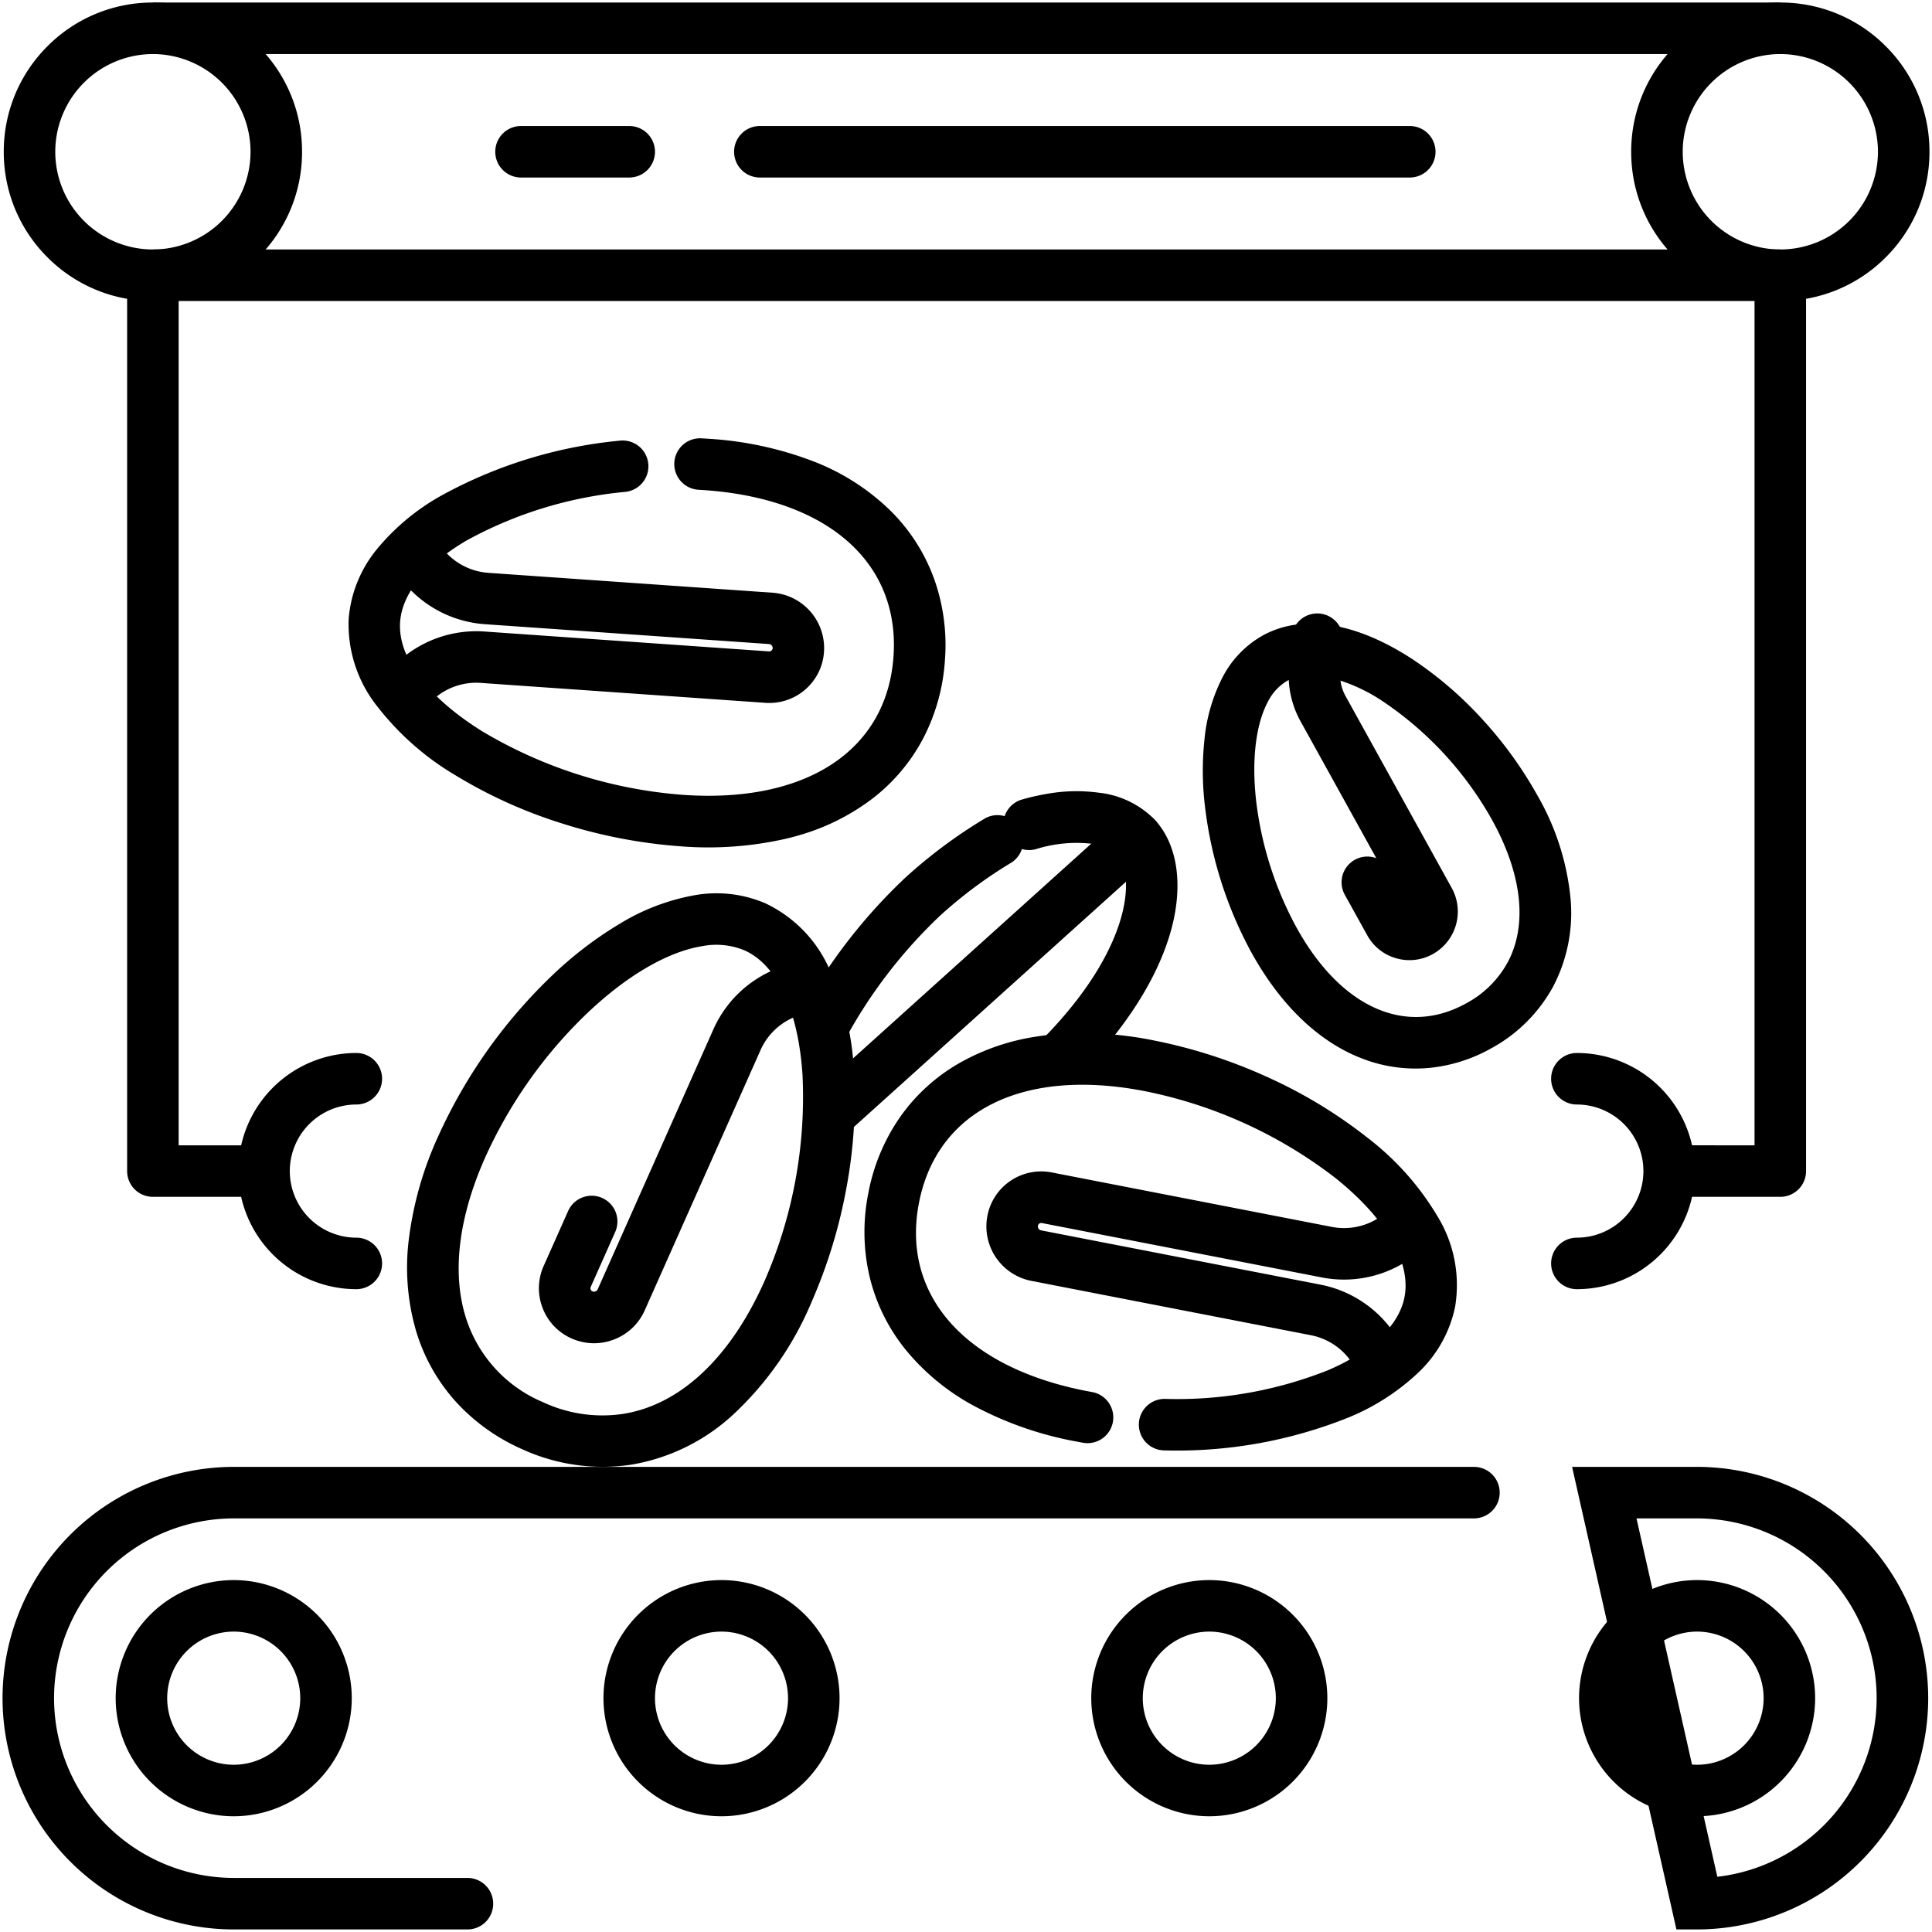 <svg xmlns="http://www.w3.org/2000/svg" xmlns:xlink="http://www.w3.org/1999/xlink" width="150" height="150" viewBox="0 0 150 150"><defs><style>.a{clip-path:url(#a);}</style><clipPath id="a"><path d="M0-682.665H150v150H0Z" transform="translate(0 682.665)"></path></clipPath></defs><g transform="translate(-1534 -1161)"><g transform="translate(1534 1843.665)"><g transform="translate(0 -682.665)"><g class="a"><g transform="translate(2.197 115.888)"><path d="M-460.1-71.335h-1.6l-8.1-35.915h9.7a17.973,17.973,0,0,1,17.948,17.957A17.973,17.973,0,0,1-460.1-71.335Zm-4.7-31.915,6.276,27.826a13.974,13.974,0,0,0,12.369-13.868A13.969,13.969,0,0,0-460.1-103.249Zm-90.773,31.915h-18.147A17.973,17.973,0,0,1-591.66-89.292a17.973,17.973,0,0,1,17.948-17.957h96.291a2,2,0,0,1,2,2,2,2,0,0,1-2,2h-96.291A13.968,13.968,0,0,0-587.66-89.292a13.968,13.968,0,0,0,13.948,13.957h18.147a2,2,0,0,1,2,2A2,2,0,0,1-555.565-71.335Z" transform="translate(589.66 105.249)"></path></g><g transform="translate(48.853 124.677)"><path d="M-58.05-16.289a9.177,9.177,0,0,1-9.165-9.169,9.177,9.177,0,0,1,9.165-9.169,9.177,9.177,0,0,1,9.165,9.169A9.177,9.177,0,0,1-58.05-16.289Zm0-14.338a5.173,5.173,0,0,0-5.165,5.169,5.172,5.172,0,0,0,5.165,5.169,5.173,5.173,0,0,0,5.165-5.169A5.173,5.173,0,0,0-58.05-30.627Z" transform="translate(65.215 32.627)"></path></g><g transform="translate(86.725 124.677)"><path d="M-58.05-16.289a9.177,9.177,0,0,1-9.165-9.169,9.177,9.177,0,0,1,9.165-9.169,9.177,9.177,0,0,1,9.165,9.169A9.177,9.177,0,0,1-58.05-16.289Zm0-14.338a5.173,5.173,0,0,0-5.165,5.169,5.172,5.172,0,0,0,5.165,5.169,5.173,5.173,0,0,0,5.165-5.169A5.173,5.173,0,0,0-58.05-30.627Z" transform="translate(65.215 32.627)"></path></g><g transform="translate(10.981 124.677)"><path d="M-58.05-16.289a9.177,9.177,0,0,1-9.165-9.169,9.177,9.177,0,0,1,9.165-9.169,9.177,9.177,0,0,1,9.165,9.169A9.177,9.177,0,0,1-58.05-16.289Zm0-14.338a5.173,5.173,0,0,0-5.165,5.169,5.173,5.173,0,0,0,5.165,5.169,5.172,5.172,0,0,0,5.165-5.169A5.173,5.173,0,0,0-58.05-30.627Z" transform="translate(65.215 32.627)"></path></g><g transform="translate(124.597 124.677)"><path d="M-58.05-16.289a9.177,9.177,0,0,1-9.165-9.169,9.177,9.177,0,0,1,9.165-9.169,9.177,9.177,0,0,1,9.165,9.169A9.177,9.177,0,0,1-58.05-16.289Zm0-14.338a5.173,5.173,0,0,0-5.165,5.169,5.173,5.173,0,0,0,5.165,5.169,5.172,5.172,0,0,0,5.165-5.169A5.173,5.173,0,0,0-58.05-30.627Z" transform="translate(65.215 32.627)"></path></g><g transform="translate(2.291 2.197)"><path d="M-77.622-45.627a11.5,11.5,0,0,1,8.189,3.394,11.513,11.513,0,0,1,3.391,8.192,11.513,11.513,0,0,1-3.391,8.192,11.5,11.5,0,0,1-8.189,3.394,11.5,11.5,0,0,1-8.189-3.394A11.513,11.513,0,0,1-89.2-34.041a11.513,11.513,0,0,1,3.391-8.192A11.5,11.5,0,0,1-77.622-45.627Zm0,19.172a7.592,7.592,0,0,0,7.58-7.586,7.592,7.592,0,0,0-7.58-7.586,7.592,7.592,0,0,0-7.58,7.586A7.592,7.592,0,0,0-77.622-26.454Z" transform="translate(87.202 43.627)"></path></g><g transform="translate(128.642 2.197)"><path d="M-77.623-45.627a11.5,11.5,0,0,1,8.189,3.394,11.513,11.513,0,0,1,3.391,8.192,11.513,11.513,0,0,1-3.391,8.192,11.5,11.5,0,0,1-8.189,3.394,11.5,11.5,0,0,1-8.189-3.394A11.513,11.513,0,0,1-89.2-34.041a11.513,11.513,0,0,1,3.391-8.192A11.5,11.5,0,0,1-77.623-45.627Zm0,19.172a7.592,7.592,0,0,0,7.58-7.586,7.592,7.592,0,0,0-7.58-7.586A7.592,7.592,0,0,0-85.2-34.041,7.592,7.592,0,0,0-77.623-26.454Z" transform="translate(87.204 43.627)"></path></g><g transform="translate(11.871 21.369)"><path d="M-30.641-244.99h-8.629a2,2,0,0,1-2-2v-69.553h4v67.553h6.629Z" transform="translate(39.269 316.543)"></path></g><g transform="translate(20.5 83.754)"><path d="M-25.443-48.913a9.177,9.177,0,0,1-9.165-9.169,9.177,9.177,0,0,1,9.165-9.169,2,2,0,0,1,2,2,2,2,0,0,1-2,2,5.173,5.173,0,0,0-5.165,5.169,5.173,5.173,0,0,0,5.165,5.169,2,2,0,0,1,2,2A2,2,0,0,1-25.443-48.913Z" transform="translate(32.608 65.251)"></path></g><g transform="translate(129.593 21.369)"><path d="M8.629-244.99H0v-4H6.629v-67.553h4v69.553A2,2,0,0,1,8.629-244.99Z" transform="translate(0 316.543)"></path></g><g transform="translate(122.429 83.754)"><path d="M0-48.913a2,2,0,0,1-2-2,2,2,0,0,1,2-2,5.172,5.172,0,0,0,5.165-5.169A5.172,5.172,0,0,0,0-63.251a2,2,0,0,1-2-2,2,2,0,0,1,2-2,9.177,9.177,0,0,1,9.165,9.169A9.177,9.177,0,0,1,0-48.913Z" transform="translate(0 65.251)"></path></g><g transform="translate(11.871 2.197)"><path d="M126.351,2H0V-2H126.351Z" transform="translate(0 0)"></path></g><g transform="translate(11.871 21.369)"><path d="M126.351,2H0V-2H126.351Z"></path></g><g transform="translate(58.995 11.783)"><path d="M50.459,2H0A2,2,0,0,1-2,0,2,2,0,0,1,0-2H50.459a2,2,0,0,1,2,2A2,2,0,0,1,50.459,2Z" transform="translate(0 0)"></path></g><g transform="translate(40.452 11.783)"><path d="M8.4,2H0A2,2,0,0,1-2,0,2,2,0,0,1,0-2H8.4a2,2,0,0,1,2,2A2,2,0,0,1,8.4,2Z" transform="translate(0 0)"></path></g></g></g></g><g transform="translate(1645.761 592.583) rotate(180)"><g transform="translate(-6.306 -703.282) rotate(-9)"><g transform="translate(17.854 57.575)"><path d="M-61.465-122.971a12.858,12.858,0,0,1-3.853-.548,7.158,7.158,0,0,1-3.98-2.792c-1.427-2.2-1.372-5.363.151-8.686,1.6-3.489,4.7-6.981,8.979-10.1a2,2,0,0,1,2.794.437,2,2,0,0,1-.437,2.794c-4.7,3.431-6.784,6.535-7.7,8.535-1.091,2.38-.939,4.061-.433,4.84a3.388,3.388,0,0,0,1.822,1.154,10.57,10.57,0,0,0,4.313.261,2,2,0,0,1,2.222,1.75,2,2,0,0,1-1.75,2.222A18.039,18.039,0,0,1-61.465-122.971Z" transform="translate(68.332 143.481)"></path></g><g transform="translate(29.243 63.165)"><path d="M-120.844,13.912a2,2,0,0,1-1.86-1.263,2,2,0,0,1,1.122-2.6,34.777,34.777,0,0,0,6.058-3.186,38.32,38.32,0,0,0,8.615-8.124,2,2,0,0,1,2.813-.3,2,2,0,0,1,.3,2.813,42.254,42.254,0,0,1-9.547,8.963,38.772,38.772,0,0,1-6.762,3.549A2,2,0,0,1-120.844,13.912Z" transform="translate(120.845)"></path></g><g transform="translate(18.565 53.852)"><path d="M-238.264,21.772a2,2,0,0,1-1.679-.91,2,2,0,0,1,.587-2.767l26.287-17.089a2,2,0,0,1,2.767.587,2,2,0,0,1-.587,2.767l-26.287,17.089A1.991,1.991,0,0,1-238.264,21.772Z" transform="translate(238.266)"></path></g><g transform="translate(1.282 27.711)"><path d="M-191.477,15.782q-.411,0-.829-.017a27.284,27.284,0,0,1-8.2-1.723,39.931,39.931,0,0,1-8.344-4.256,37.275,37.275,0,0,1-6.871-5.846,21.508,21.508,0,0,1-4.335-6.765,10.228,10.228,0,0,1-.264-7.218,9.753,9.753,0,0,1,3.686-4.629,17.556,17.556,0,0,1,5.806-2.542,35.751,35.751,0,0,1,14.55-.29,2,2,0,0,1,1.629,2.312,2,2,0,0,1-2.312,1.629,31.7,31.7,0,0,0-12.877.225c-3.572.912-5.96,2.568-6.722,4.663-.945,2.6.441,6.216,3.8,9.929a35.61,35.61,0,0,0,13.619,9.03c9.011,3.28,16.162,1.048,18.664-5.824S-182.012-8.719-191.023-12c-.14-.051-.284-.1-.43-.153a2,2,0,0,1-1.232-2.546,2,2,0,0,1,2.546-1.232c.164.057.327.115.484.172a27.281,27.281,0,0,1,7.384,3.947,17.651,17.651,0,0,1,4.655,5.266,14.291,14.291,0,0,1,1.835,6.112,15.277,15.277,0,0,1-.932,6.258,15.278,15.278,0,0,1-3.309,5.393,14.292,14.292,0,0,1-5.335,3.5A17.31,17.31,0,0,1-191.477,15.782Z" transform="translate(218.849 16.105)"></path></g><g transform="translate(1.976 30.387)"><path d="M28.588-56.564a4.265,4.265,0,0,1-1.461-.259L6.376-64.377a4.961,4.961,0,0,0-3.77.1,5.6,5.6,0,0,1-2.717.517A2,2,0,0,1-2-65.871,2,2,0,0,1,.111-67.757a1.584,1.584,0,0,0,.8-.146,8.985,8.985,0,0,1,6.833-.233L28.5-60.583a.255.255,0,0,0,.2-.009.255.255,0,0,0,.136-.149.314.314,0,0,0-.183-.392L7.939-68.671a8.984,8.984,0,0,1-5.085-4.571,1.567,1.567,0,0,0-.491-.6A2,2,0,0,1,2-76.652a2,2,0,0,1,2.805-.36,5.592,5.592,0,0,1,1.674,2.085,4.96,4.96,0,0,0,2.825,2.5l20.712,7.539a4.311,4.311,0,0,1,2.573,5.519,4.236,4.236,0,0,1-2.2,2.406A4.25,4.25,0,0,1,28.588-56.564Z" transform="translate(0 75.429)"></path></g><g transform="translate(44.928 33.691)"><path d="M-190.983-18.982a15,15,0,0,1,8.16,2.5,15.278,15.278,0,0,1,4.511,4.437A14.291,14.291,0,0,1-176.1-6.059a17.651,17.651,0,0,1-.549,7.008,27.283,27.283,0,0,1-3.522,7.6A40.151,40.151,0,0,1-190.584,19.3a29.605,29.605,0,0,1-6.08,3.333,16.781,16.781,0,0,1-6.09,1.282,9.631,9.631,0,0,1-5.342-1.485,10.228,10.228,0,0,1-4.133-5.923,21.508,21.508,0,0,1-.609-8.012,37.274,37.274,0,0,1,1.969-8.8,39.928,39.928,0,0,1,4.1-8.421,25.223,25.223,0,0,1,7.43-7.7A15.412,15.412,0,0,1-190.983-18.982Zm-11.77,38.9c2.783,0,6.291-1.382,9.876-3.892a36.056,36.056,0,0,0,9.353-9.66c2.741-4.221,3.938-8.334,3.461-11.9a10.562,10.562,0,0,0-4.937-7.6,10.867,10.867,0,0,0-5.982-1.854c-4.482,0-8.9,3-12.429,8.435A35.608,35.608,0,0,0-208.854,8.86c-.452,4.989.619,8.714,2.937,10.219A5.712,5.712,0,0,0-202.754,19.919Z" transform="translate(210.954 16.982)"></path></g><g transform="translate(45.714 43.403)"><path d="M-150.343-32.438a2,2,0,0,1-1.522-.7,2,2,0,0,1,.222-2.82,5.608,5.608,0,0,1,2.507-1.244,4.961,4.961,0,0,0,3.068-2.191l12-18.486a4.276,4.276,0,0,1,2.716-1.864,4.276,4.276,0,0,1,3.24.6,4.235,4.235,0,0,1,1.848,2.689,4.235,4.235,0,0,1-.595,3.209l-2.541,3.913a2,2,0,0,1-2.767.588,2,2,0,0,1-.588-2.767l2.541-3.913a.255.255,0,0,0,.037-.2.255.255,0,0,0-.114-.166.3.3,0,0,0-.23-.04.3.3,0,0,0-.193.13l-12,18.486a8.984,8.984,0,0,1-5.6,3.926,1.588,1.588,0,0,0-.735.372A1.992,1.992,0,0,1-150.343-32.438Z" transform="translate(150.344 57.838)"></path></g></g><g transform="translate(93.815 -583.911) rotate(164)"><g transform="translate(1.282 27.711)"><path d="M-191.477,15.782q-.411,0-.829-.017a27.284,27.284,0,0,1-8.2-1.723,39.931,39.931,0,0,1-8.344-4.256,37.275,37.275,0,0,1-6.871-5.846,21.508,21.508,0,0,1-4.335-6.765,10.228,10.228,0,0,1-.264-7.218,9.753,9.753,0,0,1,3.686-4.629,17.556,17.556,0,0,1,5.806-2.542,35.751,35.751,0,0,1,14.55-.29,2,2,0,0,1,1.629,2.312,2,2,0,0,1-2.312,1.629,31.7,31.7,0,0,0-12.877.225c-3.572.912-5.96,2.568-6.722,4.663-.945,2.6.441,6.216,3.8,9.929a35.61,35.61,0,0,0,13.619,9.03c9.011,3.28,16.162,1.048,18.664-5.824S-182.012-8.719-191.023-12c-.14-.051-.284-.1-.43-.153a2,2,0,0,1-1.232-2.546,2,2,0,0,1,2.546-1.232c.164.057.327.115.484.172a27.281,27.281,0,0,1,7.384,3.947,17.651,17.651,0,0,1,4.655,5.266,14.291,14.291,0,0,1,1.835,6.112,15.277,15.277,0,0,1-.932,6.258,15.278,15.278,0,0,1-3.309,5.393,14.292,14.292,0,0,1-5.335,3.5A17.31,17.31,0,0,1-191.477,15.782Z" transform="translate(218.849 16.105)"></path></g><g transform="translate(1.976 30.387)"><path d="M28.588-56.564a4.265,4.265,0,0,1-1.461-.259L6.376-64.377a4.961,4.961,0,0,0-3.77.1,5.6,5.6,0,0,1-2.717.517A2,2,0,0,1-2-65.871,2,2,0,0,1,.111-67.757a1.584,1.584,0,0,0,.8-.146,8.985,8.985,0,0,1,6.833-.233L28.5-60.583a.255.255,0,0,0,.2-.009.255.255,0,0,0,.136-.149.314.314,0,0,0-.183-.392L7.939-68.671a8.984,8.984,0,0,1-5.085-4.571,1.567,1.567,0,0,0-.491-.6A2,2,0,0,1,2-76.652a2,2,0,0,1,2.805-.36,5.592,5.592,0,0,1,1.674,2.085,4.96,4.96,0,0,0,2.825,2.5l20.712,7.539a4.311,4.311,0,0,1,2.573,5.519,4.236,4.236,0,0,1-2.2,2.406A4.25,4.25,0,0,1,28.588-56.564Z" transform="translate(0 75.429)"></path></g><g transform="matrix(-0.695, 0.719, -0.719, -0.695, 90.397, 73.332)"><path d="M15.37-2A12.005,12.005,0,0,1,21.9,0a12.216,12.216,0,0,1,3.606,3.549,11.456,11.456,0,0,1,1.774,4.8c.481,3.591-.627,7.585-3.2,11.553A31.373,31.373,0,0,1,15.942,28.3a23.245,23.245,0,0,1-4.775,2.617A13.37,13.37,0,0,1,6.311,31.94a7.865,7.865,0,0,1-4.362-1.217C-1.015,28.8-2.385,24.837-1.908,19.57A29.155,29.155,0,0,1-.369,12.683,31.2,31.2,0,0,1,2.837,6.1,19.867,19.867,0,0,1,8.694.039,12.315,12.315,0,0,1,15.37-2ZM6.311,27.94c2.019,0,4.693-1.061,7.337-2.912a27.278,27.278,0,0,0,7.076-7.308c3.865-5.951,3.481-11.456-1-14.367A7.911,7.911,0,0,0,15.37,2C12.082,2,8.822,4.231,6.191,8.282A26.923,26.923,0,0,0,2.075,19.931a13.268,13.268,0,0,0,.337,4.841,4.464,4.464,0,0,0,1.715,2.6A3.946,3.946,0,0,0,6.311,27.94Z" transform="translate(0.413 -1.352)"></path></g><g transform="matrix(-0.695, 0.719, -0.719, -0.695, 84.6, 68.574)"><path d="M0,20.01a2,2,0,0,1-1.522-.7,2,2,0,0,1,.222-2.82A4.771,4.771,0,0,1,.835,15.431,3.355,3.355,0,0,0,2.9,13.944L12.144-.283a3.78,3.78,0,0,1,5.222-1.11A3.717,3.717,0,0,1,18.988.968a3.717,3.717,0,0,1-.522,2.816L16.51,6.8a2,2,0,0,1-3.659-.822L6.26,16.123a7.378,7.378,0,0,1-4.6,3.222.75.75,0,0,0-.362.186A1.992,1.992,0,0,1,0,20.01Z"></path></g></g></g></g></svg>